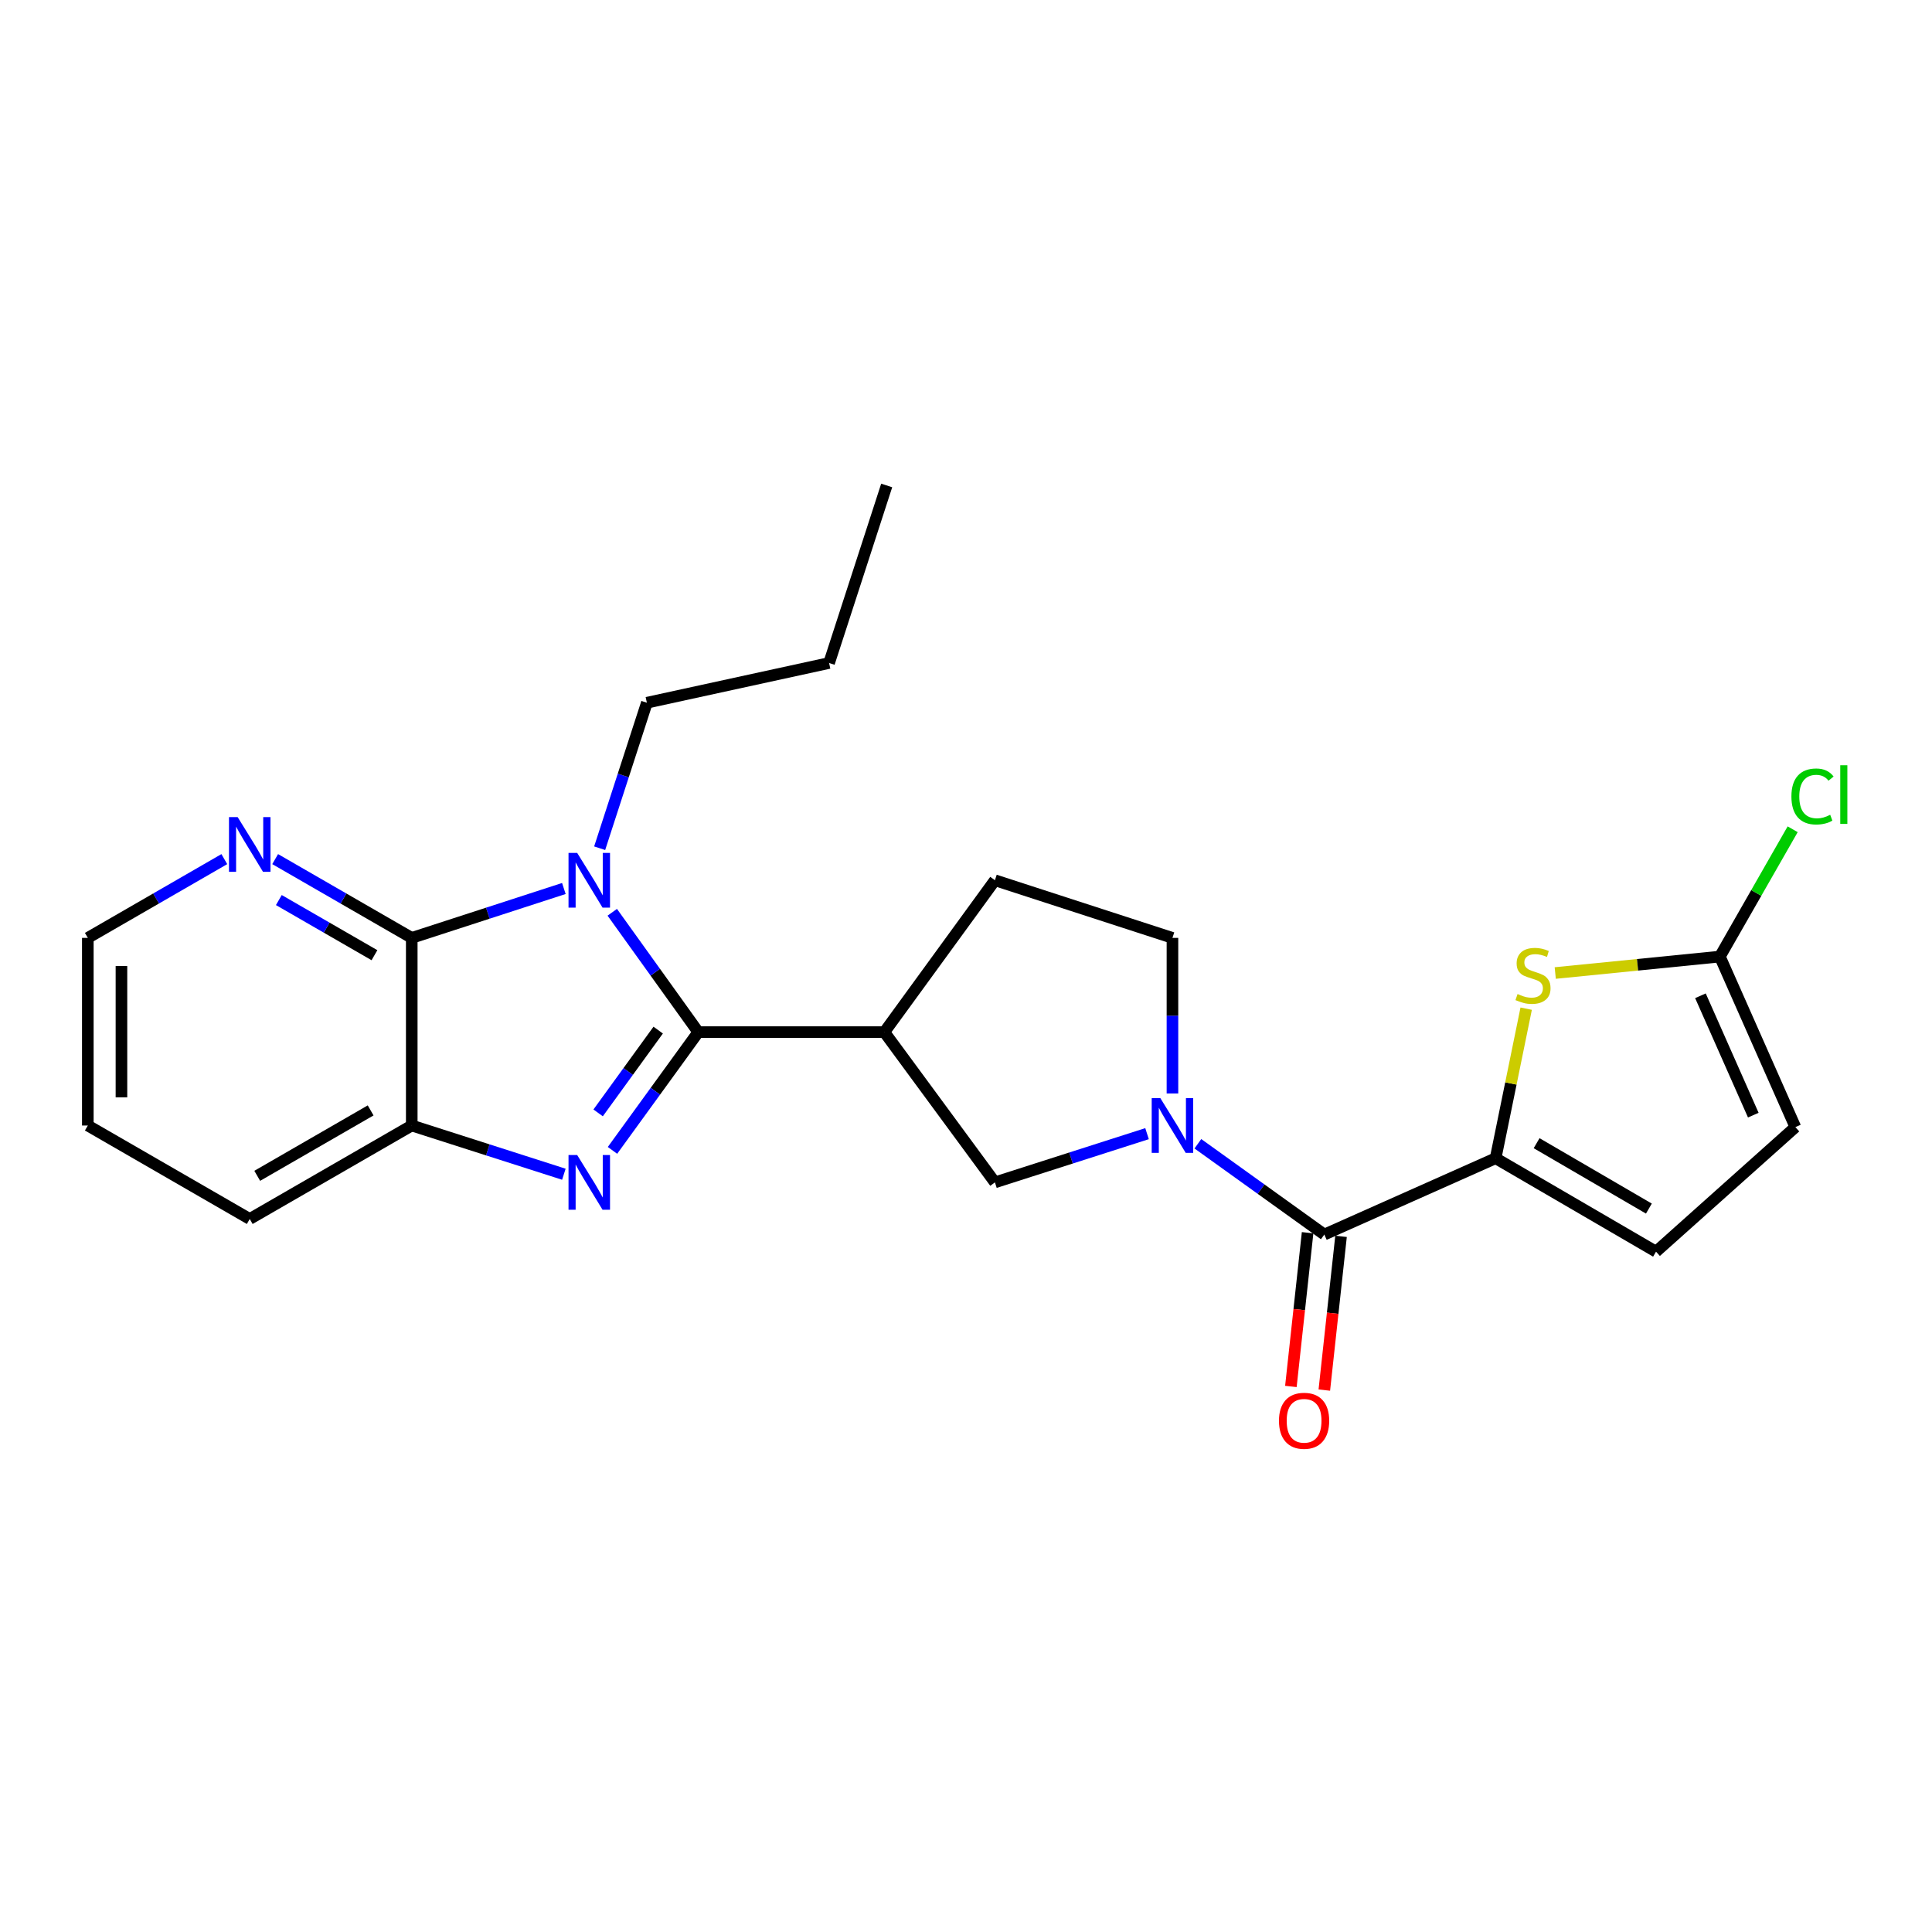 <?xml version='1.0' encoding='iso-8859-1'?>
<svg version='1.1' baseProfile='full'
              xmlns='http://www.w3.org/2000/svg'
                      xmlns:rdkit='http://www.rdkit.org/xml'
                      xmlns:xlink='http://www.w3.org/1999/xlink'
                  xml:space='preserve'
width='1000px' height='1000px' viewBox='0 0 1000 1000'>
<!-- END OF HEADER -->
<rect style='opacity:1.0;fill:#FFFFFF;stroke:none' width='1000' height='1000' x='0' y='0'> </rect>
<path class='bond-0' d='M 361.427,534.221 L 339.167,503.207' style='fill:none;fill-rule:evenodd;stroke:#000000;stroke-width:6px;stroke-linecap:butt;stroke-linejoin:miter;stroke-opacity:1' />
<path class='bond-0' d='M 339.167,503.207 L 316.906,472.194' style='fill:none;fill-rule:evenodd;stroke:#0000FF;stroke-width:6px;stroke-linecap:butt;stroke-linejoin:miter;stroke-opacity:1' />
<path class='bond-1' d='M 361.427,534.221 L 339.224,564.827' style='fill:none;fill-rule:evenodd;stroke:#000000;stroke-width:6px;stroke-linecap:butt;stroke-linejoin:miter;stroke-opacity:1' />
<path class='bond-1' d='M 339.224,564.827 L 317.021,595.433' style='fill:none;fill-rule:evenodd;stroke:#0000FF;stroke-width:6px;stroke-linecap:butt;stroke-linejoin:miter;stroke-opacity:1' />
<path class='bond-1' d='M 340.676,533.181 L 325.133,554.605' style='fill:none;fill-rule:evenodd;stroke:#000000;stroke-width:6px;stroke-linecap:butt;stroke-linejoin:miter;stroke-opacity:1' />
<path class='bond-1' d='M 325.133,554.605 L 309.591,576.03' style='fill:none;fill-rule:evenodd;stroke:#0000FF;stroke-width:6px;stroke-linecap:butt;stroke-linejoin:miter;stroke-opacity:1' />
<path class='bond-5' d='M 361.427,534.221 L 457.741,534.221' style='fill:none;fill-rule:evenodd;stroke:#000000;stroke-width:6px;stroke-linecap:butt;stroke-linejoin:miter;stroke-opacity:1' />
<path class='bond-2' d='M 291.851,459.886 L 252.486,472.668' style='fill:none;fill-rule:evenodd;stroke:#0000FF;stroke-width:6px;stroke-linecap:butt;stroke-linejoin:miter;stroke-opacity:1' />
<path class='bond-2' d='M 252.486,472.668 L 213.122,485.45' style='fill:none;fill-rule:evenodd;stroke:#000000;stroke-width:6px;stroke-linecap:butt;stroke-linejoin:miter;stroke-opacity:1' />
<path class='bond-17' d='M 310.385,439.04 L 322.603,401.385' style='fill:none;fill-rule:evenodd;stroke:#0000FF;stroke-width:6px;stroke-linecap:butt;stroke-linejoin:miter;stroke-opacity:1' />
<path class='bond-17' d='M 322.603,401.385 L 334.822,363.73' style='fill:none;fill-rule:evenodd;stroke:#000000;stroke-width:6px;stroke-linecap:butt;stroke-linejoin:miter;stroke-opacity:1' />
<path class='bond-8' d='M 291.854,607.783 L 252.488,595.175' style='fill:none;fill-rule:evenodd;stroke:#0000FF;stroke-width:6px;stroke-linecap:butt;stroke-linejoin:miter;stroke-opacity:1' />
<path class='bond-8' d='M 252.488,595.175 L 213.122,582.567' style='fill:none;fill-rule:evenodd;stroke:#000000;stroke-width:6px;stroke-linecap:butt;stroke-linejoin:miter;stroke-opacity:1' />
<path class='bond-13' d='M 213.122,485.45 L 177.773,465.062' style='fill:none;fill-rule:evenodd;stroke:#000000;stroke-width:6px;stroke-linecap:butt;stroke-linejoin:miter;stroke-opacity:1' />
<path class='bond-13' d='M 177.773,465.062 L 142.424,444.675' style='fill:none;fill-rule:evenodd;stroke:#0000FF;stroke-width:6px;stroke-linecap:butt;stroke-linejoin:miter;stroke-opacity:1' />
<path class='bond-13' d='M 193.82,494.413 L 169.076,480.142' style='fill:none;fill-rule:evenodd;stroke:#000000;stroke-width:6px;stroke-linecap:butt;stroke-linejoin:miter;stroke-opacity:1' />
<path class='bond-13' d='M 169.076,480.142 L 144.331,465.871' style='fill:none;fill-rule:evenodd;stroke:#0000FF;stroke-width:6px;stroke-linecap:butt;stroke-linejoin:miter;stroke-opacity:1' />
<path class='bond-24' d='M 213.122,485.45 L 213.122,582.567' style='fill:none;fill-rule:evenodd;stroke:#000000;stroke-width:6px;stroke-linecap:butt;stroke-linejoin:miter;stroke-opacity:1' />
<path class='bond-3' d='M 593.707,586.779 L 554.341,599.387' style='fill:none;fill-rule:evenodd;stroke:#0000FF;stroke-width:6px;stroke-linecap:butt;stroke-linejoin:miter;stroke-opacity:1' />
<path class='bond-3' d='M 554.341,599.387 L 514.974,611.996' style='fill:none;fill-rule:evenodd;stroke:#000000;stroke-width:6px;stroke-linecap:butt;stroke-linejoin:miter;stroke-opacity:1' />
<path class='bond-6' d='M 620.018,592.013 L 652.742,615.505' style='fill:none;fill-rule:evenodd;stroke:#0000FF;stroke-width:6px;stroke-linecap:butt;stroke-linejoin:miter;stroke-opacity:1' />
<path class='bond-6' d='M 652.742,615.505 L 685.465,638.997' style='fill:none;fill-rule:evenodd;stroke:#000000;stroke-width:6px;stroke-linecap:butt;stroke-linejoin:miter;stroke-opacity:1' />
<path class='bond-25' d='M 606.859,565.979 L 606.859,525.714' style='fill:none;fill-rule:evenodd;stroke:#0000FF;stroke-width:6px;stroke-linecap:butt;stroke-linejoin:miter;stroke-opacity:1' />
<path class='bond-25' d='M 606.859,525.714 L 606.859,485.45' style='fill:none;fill-rule:evenodd;stroke:#000000;stroke-width:6px;stroke-linecap:butt;stroke-linejoin:miter;stroke-opacity:1' />
<path class='bond-4' d='M 774.13,599.501 L 685.465,638.997' style='fill:none;fill-rule:evenodd;stroke:#000000;stroke-width:6px;stroke-linecap:butt;stroke-linejoin:miter;stroke-opacity:1' />
<path class='bond-7' d='M 774.13,599.501 L 782.039,560.79' style='fill:none;fill-rule:evenodd;stroke:#000000;stroke-width:6px;stroke-linecap:butt;stroke-linejoin:miter;stroke-opacity:1' />
<path class='bond-7' d='M 782.039,560.79 L 789.948,522.079' style='fill:none;fill-rule:evenodd;stroke:#CCCC00;stroke-width:6px;stroke-linecap:butt;stroke-linejoin:miter;stroke-opacity:1' />
<path class='bond-11' d='M 774.13,599.501 L 857.156,647.856' style='fill:none;fill-rule:evenodd;stroke:#000000;stroke-width:6px;stroke-linecap:butt;stroke-linejoin:miter;stroke-opacity:1' />
<path class='bond-11' d='M 795.345,591.711 L 853.463,625.56' style='fill:none;fill-rule:evenodd;stroke:#000000;stroke-width:6px;stroke-linecap:butt;stroke-linejoin:miter;stroke-opacity:1' />
<path class='bond-10' d='M 457.741,534.221 L 514.974,611.996' style='fill:none;fill-rule:evenodd;stroke:#000000;stroke-width:6px;stroke-linecap:butt;stroke-linejoin:miter;stroke-opacity:1' />
<path class='bond-15' d='M 457.741,534.221 L 514.974,455.615' style='fill:none;fill-rule:evenodd;stroke:#000000;stroke-width:6px;stroke-linecap:butt;stroke-linejoin:miter;stroke-opacity:1' />
<path class='bond-16' d='M 676.813,638.056 L 672.486,677.842' style='fill:none;fill-rule:evenodd;stroke:#000000;stroke-width:6px;stroke-linecap:butt;stroke-linejoin:miter;stroke-opacity:1' />
<path class='bond-16' d='M 672.486,677.842 L 668.159,717.628' style='fill:none;fill-rule:evenodd;stroke:#FF0000;stroke-width:6px;stroke-linecap:butt;stroke-linejoin:miter;stroke-opacity:1' />
<path class='bond-16' d='M 694.118,639.938 L 689.792,679.724' style='fill:none;fill-rule:evenodd;stroke:#000000;stroke-width:6px;stroke-linecap:butt;stroke-linejoin:miter;stroke-opacity:1' />
<path class='bond-16' d='M 689.792,679.724 L 685.465,719.51' style='fill:none;fill-rule:evenodd;stroke:#FF0000;stroke-width:6px;stroke-linecap:butt;stroke-linejoin:miter;stroke-opacity:1' />
<path class='bond-9' d='M 804.991,503.633 L 847.597,499.377' style='fill:none;fill-rule:evenodd;stroke:#CCCC00;stroke-width:6px;stroke-linecap:butt;stroke-linejoin:miter;stroke-opacity:1' />
<path class='bond-9' d='M 847.597,499.377 L 890.202,495.121' style='fill:none;fill-rule:evenodd;stroke:#000000;stroke-width:6px;stroke-linecap:butt;stroke-linejoin:miter;stroke-opacity:1' />
<path class='bond-19' d='M 213.122,582.567 L 129.264,630.941' style='fill:none;fill-rule:evenodd;stroke:#000000;stroke-width:6px;stroke-linecap:butt;stroke-linejoin:miter;stroke-opacity:1' />
<path class='bond-19' d='M 191.844,574.744 L 133.144,608.606' style='fill:none;fill-rule:evenodd;stroke:#000000;stroke-width:6px;stroke-linecap:butt;stroke-linejoin:miter;stroke-opacity:1' />
<path class='bond-18' d='M 890.202,495.121 L 909.042,462.174' style='fill:none;fill-rule:evenodd;stroke:#000000;stroke-width:6px;stroke-linecap:butt;stroke-linejoin:miter;stroke-opacity:1' />
<path class='bond-18' d='M 909.042,462.174 L 927.883,429.228' style='fill:none;fill-rule:evenodd;stroke:#00CC00;stroke-width:6px;stroke-linecap:butt;stroke-linejoin:miter;stroke-opacity:1' />
<path class='bond-27' d='M 890.202,495.121 L 929.282,583.389' style='fill:none;fill-rule:evenodd;stroke:#000000;stroke-width:6px;stroke-linecap:butt;stroke-linejoin:miter;stroke-opacity:1' />
<path class='bond-27' d='M 880.146,515.409 L 907.503,577.196' style='fill:none;fill-rule:evenodd;stroke:#000000;stroke-width:6px;stroke-linecap:butt;stroke-linejoin:miter;stroke-opacity:1' />
<path class='bond-12' d='M 857.156,647.856 L 929.282,583.389' style='fill:none;fill-rule:evenodd;stroke:#000000;stroke-width:6px;stroke-linecap:butt;stroke-linejoin:miter;stroke-opacity:1' />
<path class='bond-20' d='M 116.105,444.679 L 80.78,465.064' style='fill:none;fill-rule:evenodd;stroke:#0000FF;stroke-width:6px;stroke-linecap:butt;stroke-linejoin:miter;stroke-opacity:1' />
<path class='bond-20' d='M 80.78,465.064 L 45.455,485.45' style='fill:none;fill-rule:evenodd;stroke:#000000;stroke-width:6px;stroke-linecap:butt;stroke-linejoin:miter;stroke-opacity:1' />
<path class='bond-14' d='M 606.859,485.45 L 514.974,455.615' style='fill:none;fill-rule:evenodd;stroke:#000000;stroke-width:6px;stroke-linecap:butt;stroke-linejoin:miter;stroke-opacity:1' />
<path class='bond-21' d='M 334.822,363.73 L 429.134,343.169' style='fill:none;fill-rule:evenodd;stroke:#000000;stroke-width:6px;stroke-linecap:butt;stroke-linejoin:miter;stroke-opacity:1' />
<path class='bond-22' d='M 129.264,630.941 L 45.455,582.567' style='fill:none;fill-rule:evenodd;stroke:#000000;stroke-width:6px;stroke-linecap:butt;stroke-linejoin:miter;stroke-opacity:1' />
<path class='bond-26' d='M 45.455,485.45 L 45.455,582.567' style='fill:none;fill-rule:evenodd;stroke:#000000;stroke-width:6px;stroke-linecap:butt;stroke-linejoin:miter;stroke-opacity:1' />
<path class='bond-26' d='M 62.862,500.017 L 62.862,567.999' style='fill:none;fill-rule:evenodd;stroke:#000000;stroke-width:6px;stroke-linecap:butt;stroke-linejoin:miter;stroke-opacity:1' />
<path class='bond-23' d='M 429.134,343.169 L 458.95,251.275' style='fill:none;fill-rule:evenodd;stroke:#000000;stroke-width:6px;stroke-linecap:butt;stroke-linejoin:miter;stroke-opacity:1' />
<path  class='atom-1' d='M 298.746 441.455
L 308.026 456.455
Q 308.946 457.935, 310.426 460.615
Q 311.906 463.295, 311.986 463.455
L 311.986 441.455
L 315.746 441.455
L 315.746 469.775
L 311.866 469.775
L 301.906 453.375
Q 300.746 451.455, 299.506 449.255
Q 298.306 447.055, 297.946 446.375
L 297.946 469.775
L 294.266 469.775
L 294.266 441.455
L 298.746 441.455
' fill='#0000FF'/>
<path  class='atom-2' d='M 298.746 597.836
L 308.026 612.836
Q 308.946 614.316, 310.426 616.996
Q 311.906 619.676, 311.986 619.836
L 311.986 597.836
L 315.746 597.836
L 315.746 626.156
L 311.866 626.156
L 301.906 609.756
Q 300.746 607.836, 299.506 605.636
Q 298.306 603.436, 297.946 602.756
L 297.946 626.156
L 294.266 626.156
L 294.266 597.836
L 298.746 597.836
' fill='#0000FF'/>
<path  class='atom-4' d='M 600.599 568.407
L 609.879 583.407
Q 610.799 584.887, 612.279 587.567
Q 613.759 590.247, 613.839 590.407
L 613.839 568.407
L 617.599 568.407
L 617.599 596.727
L 613.719 596.727
L 603.759 580.327
Q 602.599 578.407, 601.359 576.207
Q 600.159 574.007, 599.799 573.327
L 599.799 596.727
L 596.119 596.727
L 596.119 568.407
L 600.599 568.407
' fill='#0000FF'/>
<path  class='atom-8' d='M 785.481 514.502
Q 785.801 514.622, 787.121 515.182
Q 788.441 515.742, 789.881 516.102
Q 791.361 516.422, 792.801 516.422
Q 795.481 516.422, 797.041 515.142
Q 798.601 513.822, 798.601 511.542
Q 798.601 509.982, 797.801 509.022
Q 797.041 508.062, 795.841 507.542
Q 794.641 507.022, 792.641 506.422
Q 790.121 505.662, 788.601 504.942
Q 787.121 504.222, 786.041 502.702
Q 785.001 501.182, 785.001 498.622
Q 785.001 495.062, 787.401 492.862
Q 789.841 490.662, 794.641 490.662
Q 797.921 490.662, 801.641 492.222
L 800.721 495.302
Q 797.321 493.902, 794.761 493.902
Q 792.001 493.902, 790.481 495.062
Q 788.961 496.182, 789.001 498.142
Q 789.001 499.662, 789.761 500.582
Q 790.561 501.502, 791.681 502.022
Q 792.841 502.542, 794.761 503.142
Q 797.321 503.942, 798.841 504.742
Q 800.361 505.542, 801.441 507.182
Q 802.561 508.782, 802.561 511.542
Q 802.561 515.462, 799.921 517.582
Q 797.321 519.662, 792.961 519.662
Q 790.441 519.662, 788.521 519.102
Q 786.641 518.582, 784.401 517.662
L 785.481 514.502
' fill='#CCCC00'/>
<path  class='atom-14' d='M 123.004 422.925
L 132.284 437.925
Q 133.204 439.405, 134.684 442.085
Q 136.164 444.765, 136.244 444.925
L 136.244 422.925
L 140.004 422.925
L 140.004 451.245
L 136.124 451.245
L 126.164 434.845
Q 125.004 432.925, 123.764 430.725
Q 122.564 428.525, 122.204 427.845
L 122.204 451.245
L 118.524 451.245
L 118.524 422.925
L 123.004 422.925
' fill='#0000FF'/>
<path  class='atom-17' d='M 661.992 735.391
Q 661.992 728.591, 665.352 724.791
Q 668.712 720.991, 674.992 720.991
Q 681.272 720.991, 684.632 724.791
Q 687.992 728.591, 687.992 735.391
Q 687.992 742.271, 684.592 746.191
Q 681.192 750.071, 674.992 750.071
Q 668.752 750.071, 665.352 746.191
Q 661.992 742.311, 661.992 735.391
M 674.992 746.871
Q 679.312 746.871, 681.632 743.991
Q 683.992 741.071, 683.992 735.391
Q 683.992 729.831, 681.632 727.031
Q 679.312 724.191, 674.992 724.191
Q 670.672 724.191, 668.312 726.991
Q 665.992 729.791, 665.992 735.391
Q 665.992 741.111, 668.312 743.991
Q 670.672 746.871, 674.992 746.871
' fill='#FF0000'/>
<path  class='atom-19' d='M 927.231 412.253
Q 927.231 405.213, 930.511 401.533
Q 933.831 397.813, 940.111 397.813
Q 945.951 397.813, 949.071 401.933
L 946.431 404.093
Q 944.151 401.093, 940.111 401.093
Q 935.831 401.093, 933.551 403.973
Q 931.311 406.813, 931.311 412.253
Q 931.311 417.853, 933.631 420.733
Q 935.991 423.613, 940.551 423.613
Q 943.671 423.613, 947.311 421.733
L 948.431 424.733
Q 946.951 425.693, 944.711 426.253
Q 942.471 426.813, 939.991 426.813
Q 933.831 426.813, 930.511 423.053
Q 927.231 419.293, 927.231 412.253
' fill='#00CC00'/>
<path  class='atom-19' d='M 952.511 396.093
L 956.191 396.093
L 956.191 426.453
L 952.511 426.453
L 952.511 396.093
' fill='#00CC00'/>
</svg>
